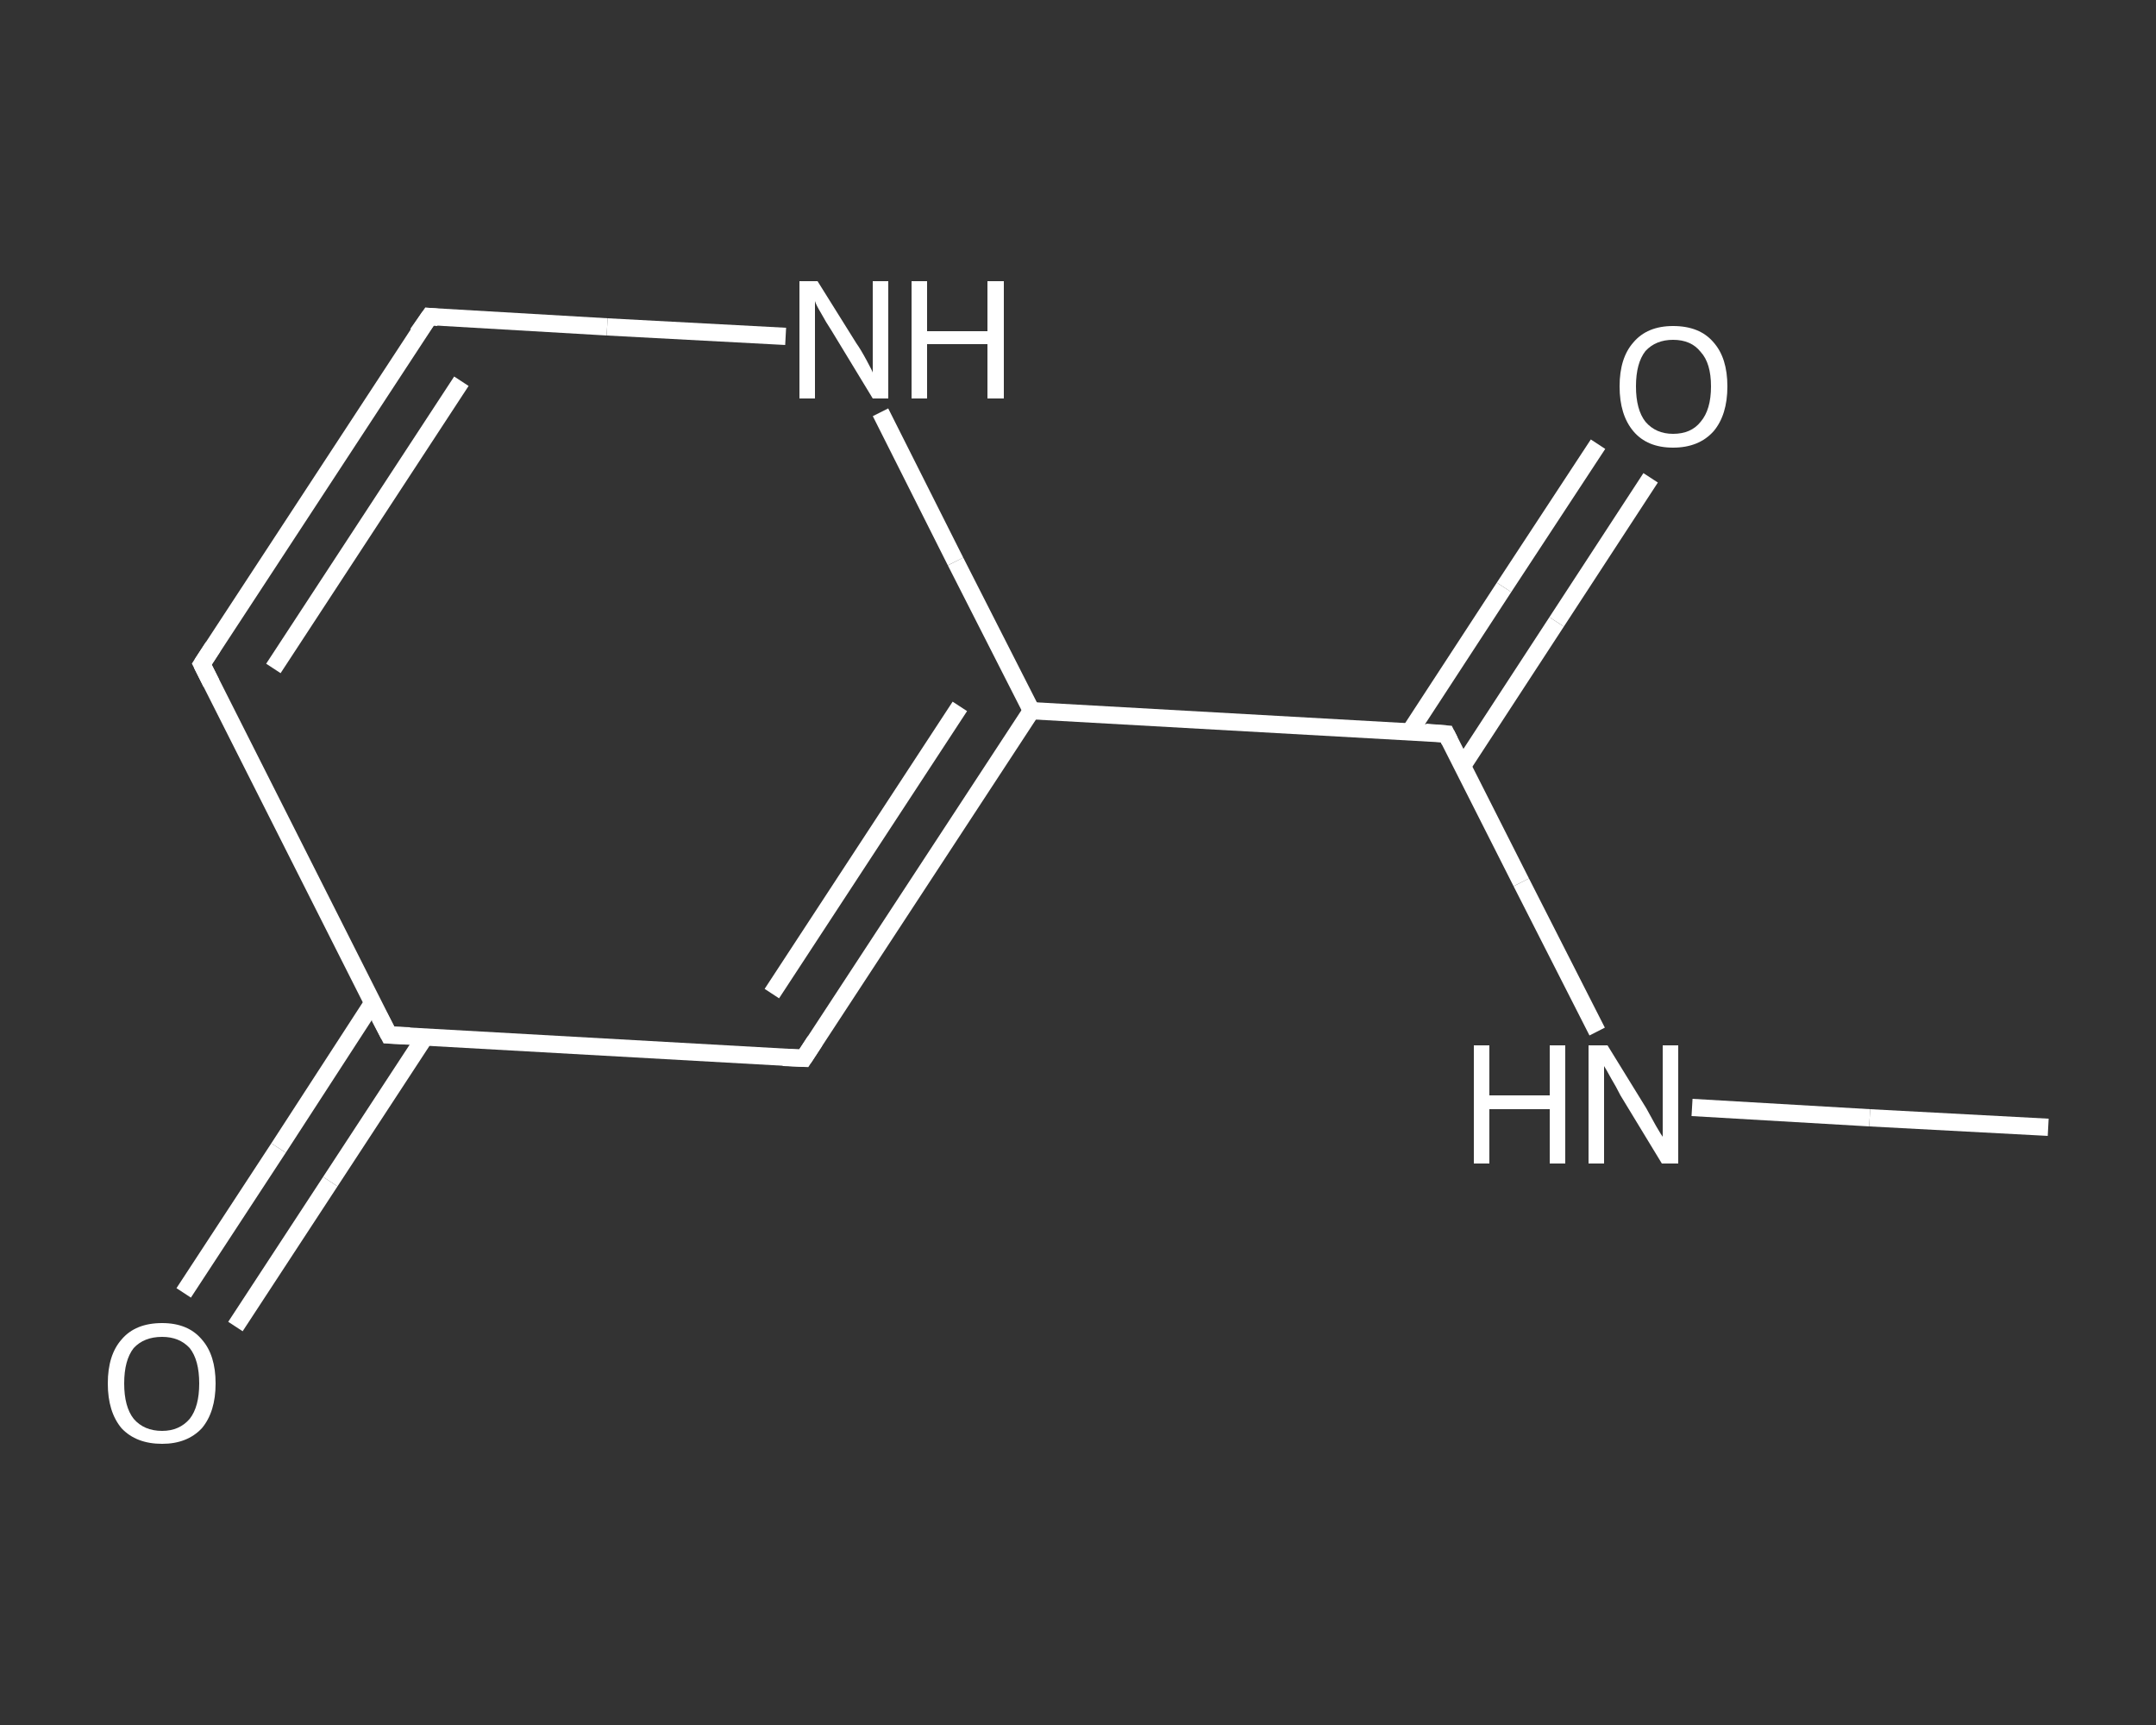 <?xml version='1.0' encoding='iso-8859-1'?>
<svg version='1.1' baseProfile='full'
              xmlns='http://www.w3.org/2000/svg'
                      xmlns:rdkit='http://www.rdkit.org/xml'
                      xmlns:xlink='http://www.w3.org/1999/xlink'
                  xml:space='preserve'
width='250px' height='200px' viewBox='0 0 250 200'>
<rect x="0" y="0" width="250" height="200" fill="#333333" stroke="none"/>
<!-- END OF HEADER -->
<rect style='opacity:1.0;fill:transparent;stroke:none' width='250.0' height='200.0' x='0.0' y='0.0'> </rect>
<path class='bond-0 atom-0 atom-1' d='M 237.5,130.7 L 216.8,129.6' style='fill:none;fill-rule:evenodd;stroke:#FFFFFF;stroke-width:2.0px;stroke-linecap:butt;stroke-linejoin:miter;stroke-opacity:1' />
<path class='bond-0 atom-0 atom-1' d='M 216.8,129.6 L 196.2,128.4' style='fill:none;fill-rule:evenodd;stroke:#FFFFFF;stroke-width:2.0px;stroke-linecap:butt;stroke-linejoin:miter;stroke-opacity:1' />
<path class='bond-1 atom-1 atom-2' d='M 185.2,119.6 L 176.4,102.3' style='fill:none;fill-rule:evenodd;stroke:#FFFFFF;stroke-width:2.0px;stroke-linecap:butt;stroke-linejoin:miter;stroke-opacity:1' />
<path class='bond-1 atom-1 atom-2' d='M 176.4,102.3 L 167.7,85.1' style='fill:none;fill-rule:evenodd;stroke:#FFFFFF;stroke-width:2.0px;stroke-linecap:butt;stroke-linejoin:miter;stroke-opacity:1' />
<path class='bond-2 atom-2 atom-3' d='M 169.6,88.8 L 180.5,72.1' style='fill:none;fill-rule:evenodd;stroke:#FFFFFF;stroke-width:2.0px;stroke-linecap:butt;stroke-linejoin:miter;stroke-opacity:1' />
<path class='bond-2 atom-2 atom-3' d='M 180.5,72.1 L 191.4,55.4' style='fill:none;fill-rule:evenodd;stroke:#FFFFFF;stroke-width:2.0px;stroke-linecap:butt;stroke-linejoin:miter;stroke-opacity:1' />
<path class='bond-2 atom-2 atom-3' d='M 163.5,84.8 L 174.4,68.1' style='fill:none;fill-rule:evenodd;stroke:#FFFFFF;stroke-width:2.0px;stroke-linecap:butt;stroke-linejoin:miter;stroke-opacity:1' />
<path class='bond-2 atom-2 atom-3' d='M 174.4,68.1 L 185.3,51.5' style='fill:none;fill-rule:evenodd;stroke:#FFFFFF;stroke-width:2.0px;stroke-linecap:butt;stroke-linejoin:miter;stroke-opacity:1' />
<path class='bond-3 atom-2 atom-4' d='M 167.7,85.1 L 119.6,82.4' style='fill:none;fill-rule:evenodd;stroke:#FFFFFF;stroke-width:2.0px;stroke-linecap:butt;stroke-linejoin:miter;stroke-opacity:1' />
<path class='bond-4 atom-4 atom-5' d='M 119.6,82.4 L 93.2,122.7' style='fill:none;fill-rule:evenodd;stroke:#FFFFFF;stroke-width:2.0px;stroke-linecap:butt;stroke-linejoin:miter;stroke-opacity:1' />
<path class='bond-4 atom-4 atom-5' d='M 111.3,81.9 L 89.5,115.2' style='fill:none;fill-rule:evenodd;stroke:#FFFFFF;stroke-width:2.0px;stroke-linecap:butt;stroke-linejoin:miter;stroke-opacity:1' />
<path class='bond-5 atom-5 atom-6' d='M 93.2,122.7 L 45.1,120.0' style='fill:none;fill-rule:evenodd;stroke:#FFFFFF;stroke-width:2.0px;stroke-linecap:butt;stroke-linejoin:miter;stroke-opacity:1' />
<path class='bond-6 atom-6 atom-7' d='M 43.2,116.3 L 32.3,133.1' style='fill:none;fill-rule:evenodd;stroke:#FFFFFF;stroke-width:2.0px;stroke-linecap:butt;stroke-linejoin:miter;stroke-opacity:1' />
<path class='bond-6 atom-6 atom-7' d='M 32.3,133.1 L 21.3,149.9' style='fill:none;fill-rule:evenodd;stroke:#FFFFFF;stroke-width:2.0px;stroke-linecap:butt;stroke-linejoin:miter;stroke-opacity:1' />
<path class='bond-6 atom-6 atom-7' d='M 49.3,120.2 L 38.3,137.0' style='fill:none;fill-rule:evenodd;stroke:#FFFFFF;stroke-width:2.0px;stroke-linecap:butt;stroke-linejoin:miter;stroke-opacity:1' />
<path class='bond-6 atom-6 atom-7' d='M 38.3,137.0 L 27.3,153.8' style='fill:none;fill-rule:evenodd;stroke:#FFFFFF;stroke-width:2.0px;stroke-linecap:butt;stroke-linejoin:miter;stroke-opacity:1' />
<path class='bond-7 atom-6 atom-8' d='M 45.1,120.0 L 23.4,77.0' style='fill:none;fill-rule:evenodd;stroke:#FFFFFF;stroke-width:2.0px;stroke-linecap:butt;stroke-linejoin:miter;stroke-opacity:1' />
<path class='bond-8 atom-8 atom-9' d='M 23.4,77.0 L 49.8,36.7' style='fill:none;fill-rule:evenodd;stroke:#FFFFFF;stroke-width:2.0px;stroke-linecap:butt;stroke-linejoin:miter;stroke-opacity:1' />
<path class='bond-8 atom-8 atom-9' d='M 31.7,77.5 L 53.5,44.2' style='fill:none;fill-rule:evenodd;stroke:#FFFFFF;stroke-width:2.0px;stroke-linecap:butt;stroke-linejoin:miter;stroke-opacity:1' />
<path class='bond-9 atom-9 atom-10' d='M 49.8,36.7 L 70.4,37.9' style='fill:none;fill-rule:evenodd;stroke:#FFFFFF;stroke-width:2.0px;stroke-linecap:butt;stroke-linejoin:miter;stroke-opacity:1' />
<path class='bond-9 atom-9 atom-10' d='M 70.4,37.9 L 91.1,39.0' style='fill:none;fill-rule:evenodd;stroke:#FFFFFF;stroke-width:2.0px;stroke-linecap:butt;stroke-linejoin:miter;stroke-opacity:1' />
<path class='bond-10 atom-10 atom-4' d='M 102.1,47.8 L 110.8,65.1' style='fill:none;fill-rule:evenodd;stroke:#FFFFFF;stroke-width:2.0px;stroke-linecap:butt;stroke-linejoin:miter;stroke-opacity:1' />
<path class='bond-10 atom-10 atom-4' d='M 110.8,65.1 L 119.6,82.4' style='fill:none;fill-rule:evenodd;stroke:#FFFFFF;stroke-width:2.0px;stroke-linecap:butt;stroke-linejoin:miter;stroke-opacity:1' />
<path d='M 168.1,85.9 L 167.7,85.1 L 165.3,84.9' style='fill:none;stroke:#FFFFFF;stroke-width:2.0px;stroke-linecap:butt;stroke-linejoin:miter;stroke-opacity:1;' />
<path d='M 94.5,120.7 L 93.2,122.7 L 90.8,122.6' style='fill:none;stroke:#FFFFFF;stroke-width:2.0px;stroke-linecap:butt;stroke-linejoin:miter;stroke-opacity:1;' />
<path d='M 47.5,120.1 L 45.1,120.0 L 44.0,117.9' style='fill:none;stroke:#FFFFFF;stroke-width:2.0px;stroke-linecap:butt;stroke-linejoin:miter;stroke-opacity:1;' />
<path d='M 24.5,79.2 L 23.4,77.0 L 24.7,75.0' style='fill:none;stroke:#FFFFFF;stroke-width:2.0px;stroke-linecap:butt;stroke-linejoin:miter;stroke-opacity:1;' />
<path d='M 48.4,38.7 L 49.8,36.7 L 50.8,36.8' style='fill:none;stroke:#FFFFFF;stroke-width:2.0px;stroke-linecap:butt;stroke-linejoin:miter;stroke-opacity:1;' />
<path class='atom-1' d='M 170.9 121.2
L 172.7 121.2
L 172.7 127.0
L 179.7 127.0
L 179.7 121.2
L 181.5 121.2
L 181.5 134.9
L 179.7 134.9
L 179.7 128.6
L 172.7 128.6
L 172.7 134.9
L 170.9 134.9
L 170.9 121.2
' fill='#FFFFFF'/>
<path class='atom-1' d='M 186.4 121.2
L 190.9 128.5
Q 191.3 129.2, 192.0 130.5
Q 192.7 131.7, 192.8 131.8
L 192.8 121.2
L 194.6 121.2
L 194.6 134.9
L 192.7 134.9
L 187.9 127.0
Q 187.4 126.0, 186.8 125.0
Q 186.2 123.9, 186.0 123.6
L 186.0 134.9
L 184.2 134.9
L 184.2 121.2
L 186.4 121.2
' fill='#FFFFFF'/>
<path class='atom-3' d='M 187.8 44.8
Q 187.8 41.5, 189.4 39.7
Q 191.0 37.8, 194.0 37.8
Q 197.1 37.8, 198.7 39.7
Q 200.3 41.5, 200.3 44.8
Q 200.3 48.1, 198.7 50.0
Q 197.0 51.9, 194.0 51.9
Q 191.0 51.9, 189.4 50.0
Q 187.8 48.1, 187.8 44.8
M 194.0 50.3
Q 196.1 50.3, 197.2 48.9
Q 198.4 47.5, 198.4 44.8
Q 198.4 42.1, 197.2 40.8
Q 196.1 39.4, 194.0 39.4
Q 192.0 39.4, 190.8 40.7
Q 189.7 42.1, 189.7 44.8
Q 189.7 47.5, 190.8 48.9
Q 192.0 50.3, 194.0 50.3
' fill='#FFFFFF'/>
<path class='atom-7' d='M 12.5 160.4
Q 12.5 157.1, 14.1 155.3
Q 15.7 153.4, 18.8 153.4
Q 21.8 153.4, 23.4 155.3
Q 25.0 157.1, 25.0 160.4
Q 25.0 163.7, 23.4 165.6
Q 21.7 167.4, 18.8 167.4
Q 15.8 167.4, 14.1 165.6
Q 12.5 163.7, 12.5 160.4
M 18.8 165.9
Q 20.8 165.9, 22.0 164.5
Q 23.1 163.1, 23.1 160.4
Q 23.1 157.7, 22.0 156.3
Q 20.8 155.0, 18.8 155.0
Q 16.7 155.0, 15.5 156.3
Q 14.4 157.7, 14.4 160.4
Q 14.4 163.1, 15.5 164.5
Q 16.7 165.9, 18.8 165.9
' fill='#FFFFFF'/>
<path class='atom-10' d='M 94.8 32.6
L 99.3 39.8
Q 99.8 40.5, 100.5 41.8
Q 101.2 43.1, 101.2 43.2
L 101.2 32.6
L 103.0 32.6
L 103.0 46.2
L 101.2 46.2
L 96.4 38.3
Q 95.8 37.4, 95.2 36.3
Q 94.6 35.3, 94.5 34.9
L 94.5 46.2
L 92.7 46.2
L 92.7 32.6
L 94.8 32.6
' fill='#FFFFFF'/>
<path class='atom-10' d='M 105.7 32.6
L 107.5 32.6
L 107.5 38.4
L 114.5 38.4
L 114.5 32.6
L 116.4 32.6
L 116.4 46.2
L 114.5 46.2
L 114.5 39.9
L 107.5 39.9
L 107.5 46.2
L 105.7 46.2
L 105.7 32.6
' fill='#FFFFFF'/>
</svg>
